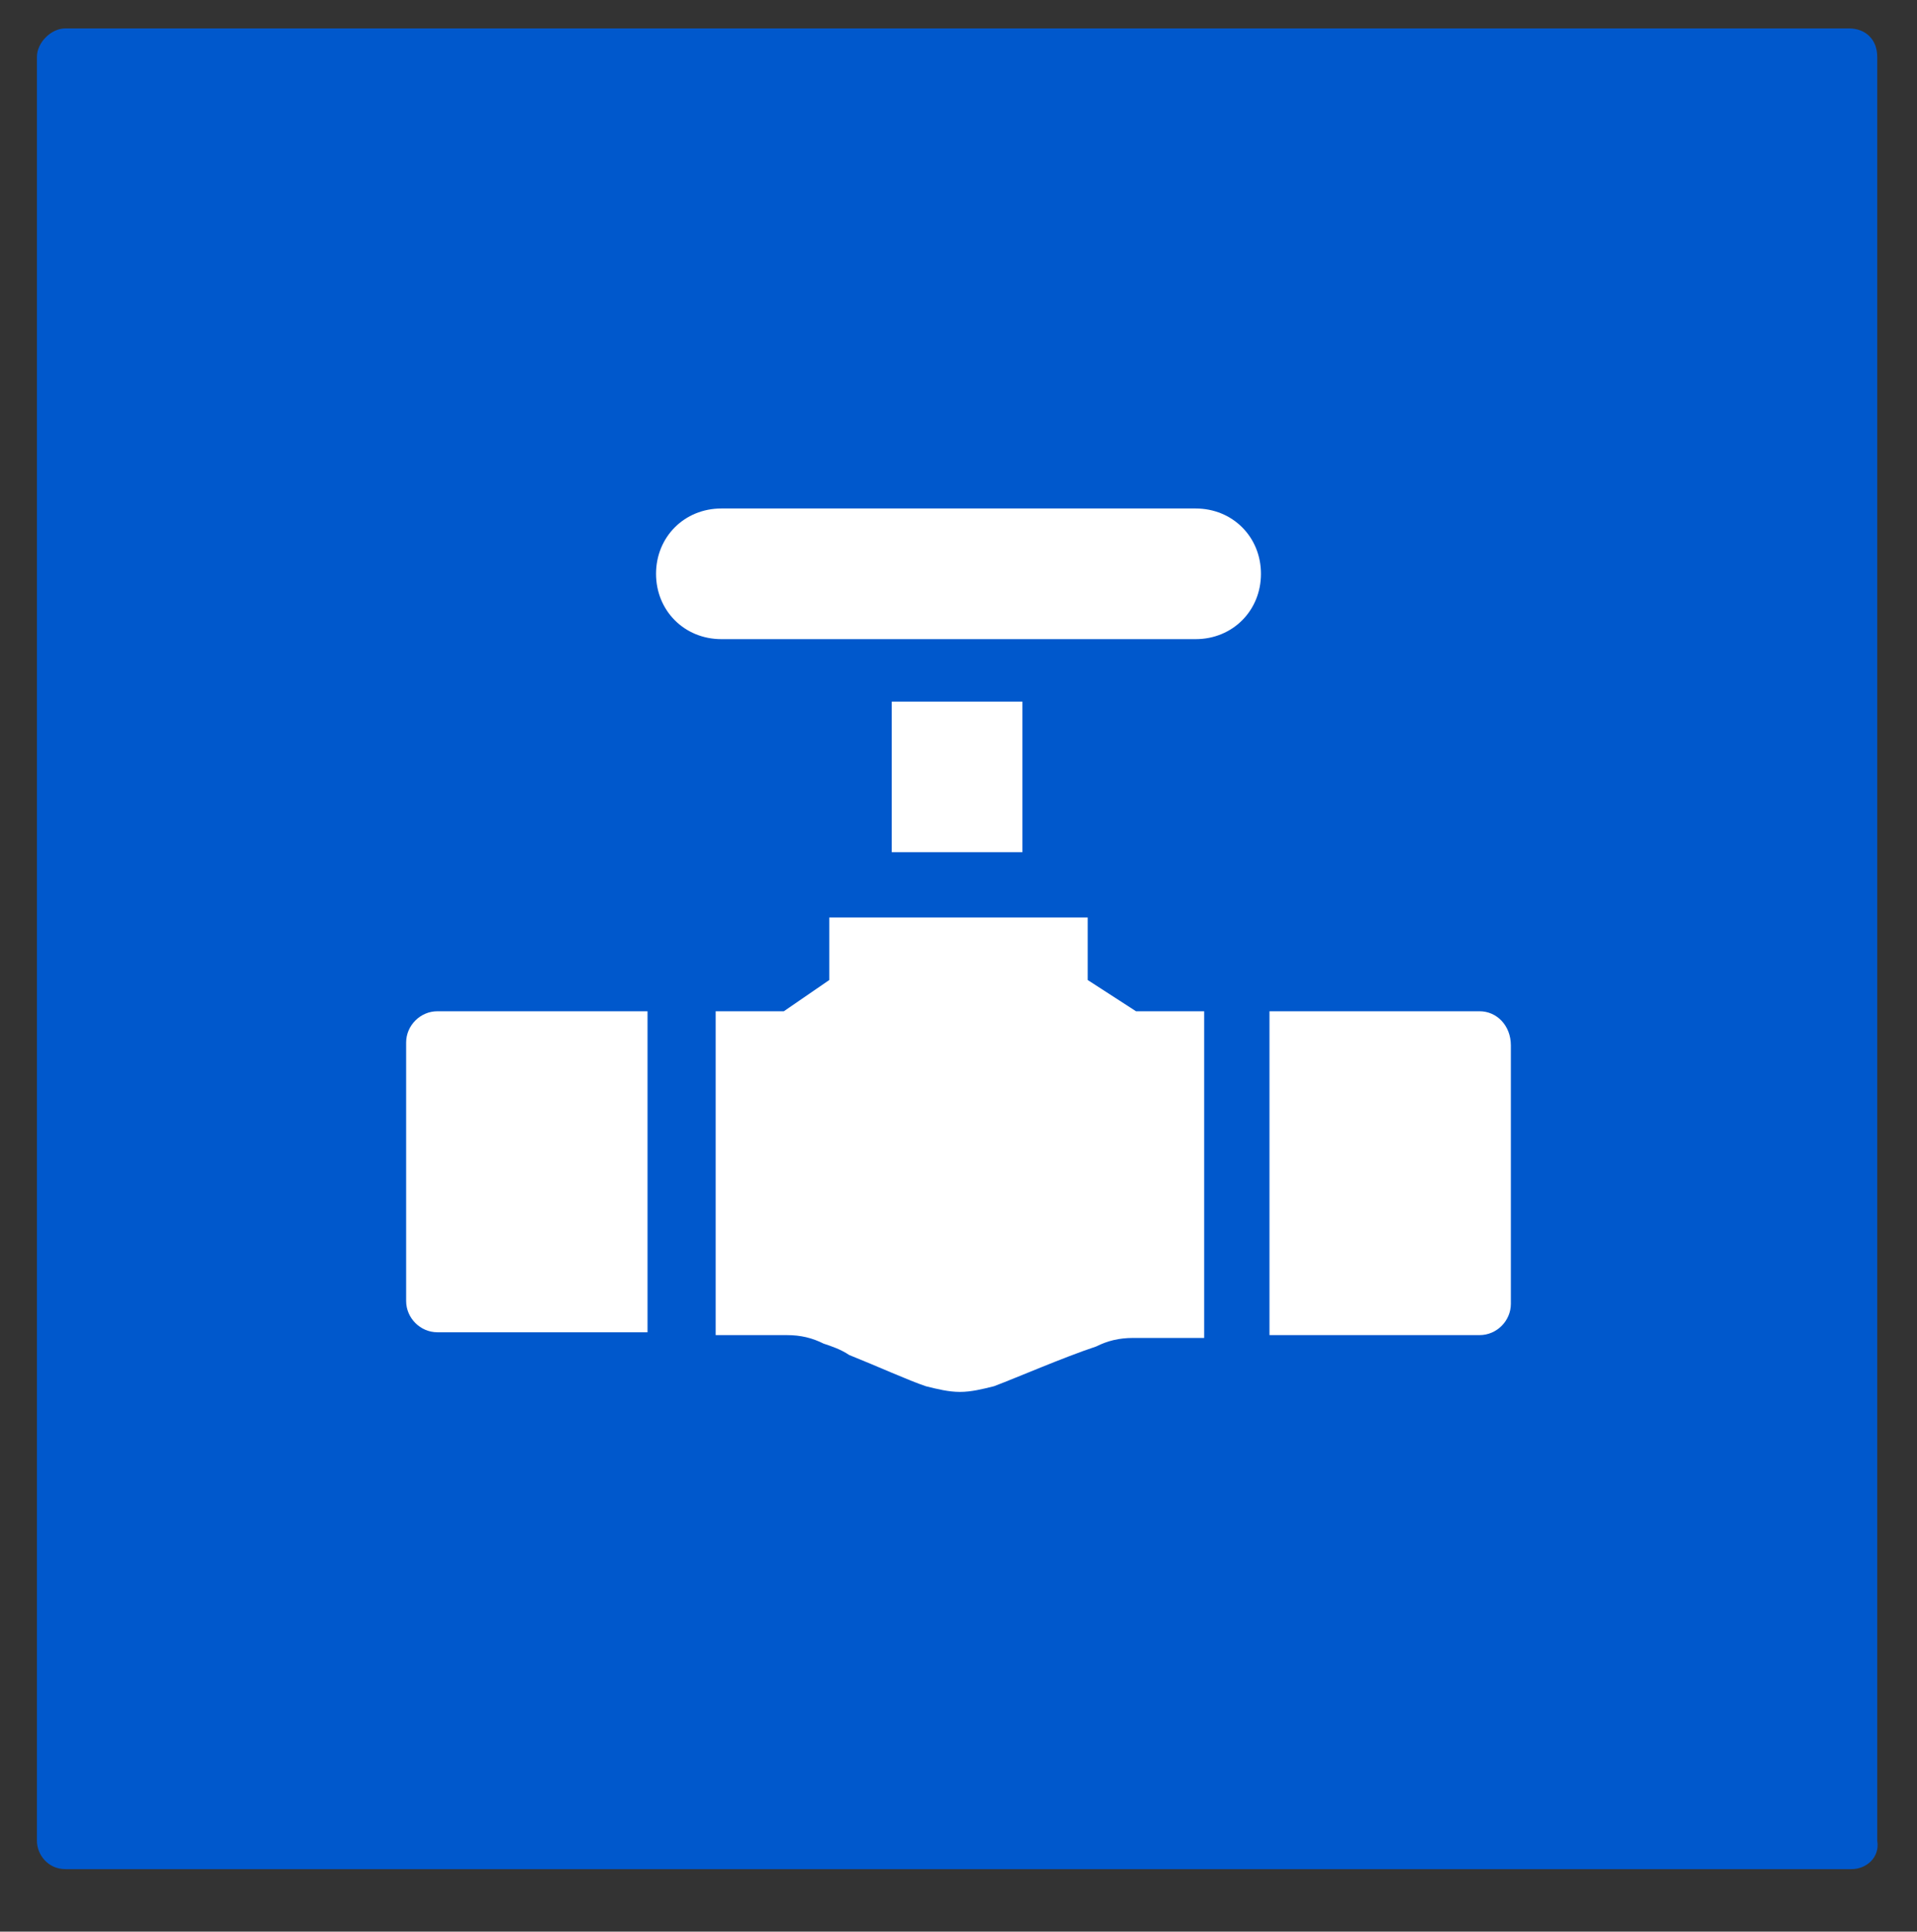 <?xml version="1.0" encoding="UTF-8"?> <!-- Generator: Adobe Illustrator 22.1.0, SVG Export Plug-In . SVG Version: 6.00 Build 0) --> <svg xmlns="http://www.w3.org/2000/svg" xmlns:xlink="http://www.w3.org/1999/xlink" id="Слой_1" x="0px" y="0px" viewBox="0 0 67.5 68" style="enable-background:new 0 0 67.5 68;" xml:space="preserve"><rect x="0" y="0" width="67.5" height="68" fill="#333333" stroke="none"/> <style type="text/css"> .st0{fill:#0058CC;} .st1{fill:#FFFFFF;} </style> <path class="st0" d="M65.2,65.8H2.3c-0.6,0-1-0.5-1-1V2c0-0.5,0.5-1,1-1h62.8c0.6,0,1,0.4,1,1v62.8C66.2,65.4,65.7,65.8,65.2,65.8z"></path> <g> <path class="st1" d="M14.3,36.7v9.1c0,0.6,0.5,1.1,1.1,1.1h7.4V35.6h-7.4C14.8,35.6,14.3,36.1,14.3,36.7z"></path> <path class="st1" d="M38.3,34.5v-2c0-0.1,0-0.1,0-0.2h-9.1c0,0.1,0,0.1,0,0.2v2l-1.6,1.1h-2.4V47h2.5c0.5,0,0.9,0.1,1.3,0.3 c0.3,0.1,0.6,0.2,0.9,0.4c1,0.4,2.1,0.9,2.7,1.1c0.4,0.1,0.8,0.2,1.2,0.2c0.4,0,0.8-0.1,1.2-0.2c0.8-0.3,2.4-1,3.6-1.4 c0.4-0.2,0.8-0.3,1.3-0.3h2.5V35.6H40L38.3,34.5z"></path> <path class="st1" d="M52.1,35.6h-7.4V47h7.4c0.6,0,1.1-0.5,1.1-1.1v-9.1C53.2,36.1,52.7,35.6,52.1,35.6z"></path> <path class="st1" d="M42.1,17.9H25.4c-1.3,0-2.3,1-2.3,2.3c0,1.3,1,2.3,2.3,2.3h16.7c1.3,0,2.3-1,2.3-2.3 C44.4,18.9,43.4,17.9,42.1,17.9z"></path> <path class="st1" d="M31.5,24.7H36V30h-4.6V24.7z"></path> </g> </svg> 